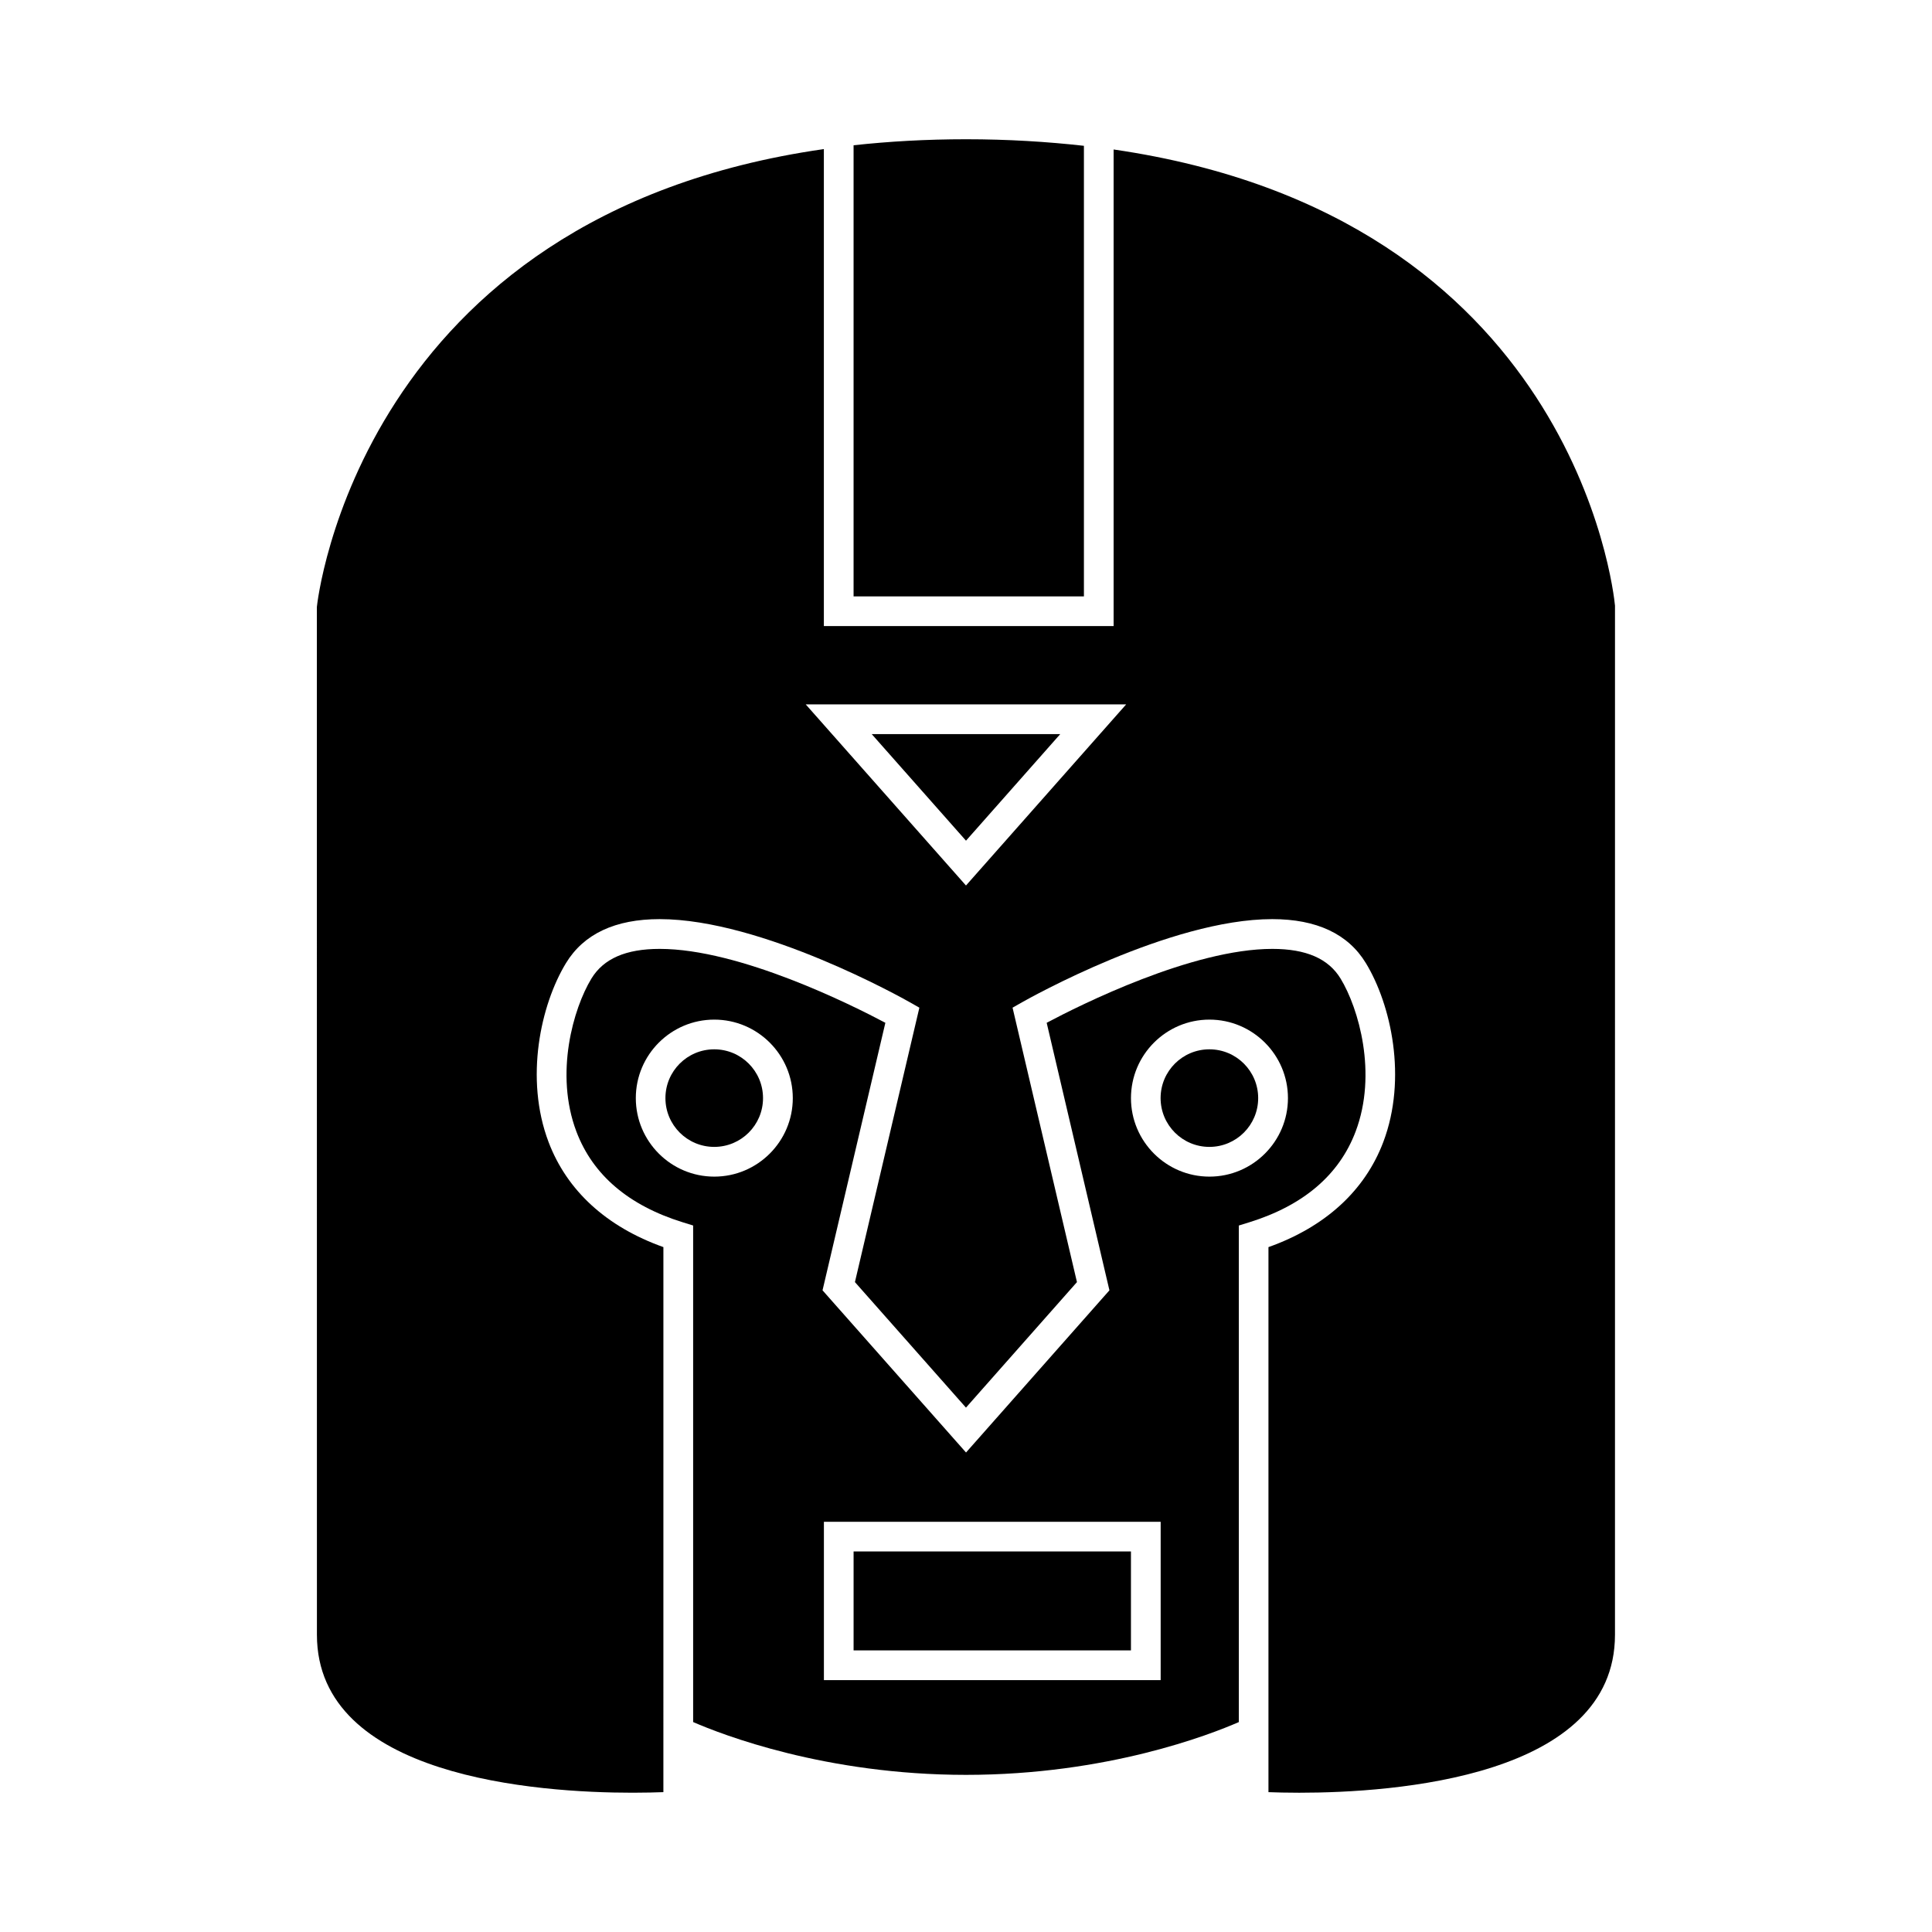 <?xml version="1.0" encoding="UTF-8"?>
<!-- Uploaded to: ICON Repo, www.iconrepo.com, Generator: ICON Repo Mixer Tools -->
<svg fill="#000000" width="800px" height="800px" version="1.1" viewBox="144 144 512 512" xmlns="http://www.w3.org/2000/svg">
 <g>
  <path d="m346.21 435.01c0 7.141-5.789 12.93-12.93 12.93-7.144 0-12.934-5.789-12.934-12.93 0-7.141 5.789-12.93 12.934-12.93 7.141 0 12.93 5.789 12.93 12.93"/>
  <path d="m503.25 443.88c5.816-15.375 0.809-32.668-3.977-40.535-3.223-5.301-9.141-7.879-18.094-7.879-21.234 0-50.953 14.887-59.797 19.586l16.629 70.898-38.004 42.98-38.027-42.98 16.652-70.898c-8.844-4.695-38.574-19.586-59.805-19.586-8.957 0-14.879 2.578-18.102 7.879-4.781 7.871-9.789 25.164-3.973 40.535 4.352 11.5 13.828 19.582 28.172 24.035l2.766 0.855v131.59c7.59 3.305 35.008 13.996 72.316 13.996 37.402 0 64.734-10.684 72.301-13.992l-0.004-131.59 2.766-0.855c14.348-4.457 23.828-12.543 28.18-24.039zm-169.96 11.938c-11.465 0-20.793-9.332-20.793-20.805 0-11.473 9.324-20.805 20.793-20.805 11.477 0 20.809 9.332 20.809 20.805 0 11.473-9.332 20.805-20.809 20.805zm118.3 133.43h-89.246v-41.961h89.246zm12.922-133.43c-11.465 0-20.793-9.332-20.793-20.805 0-11.473 9.324-20.805 20.793-20.805 11.477 0 20.809 9.332 20.809 20.805 0 11.473-9.332 20.805-20.809 20.805z"/>
  <path d="m477.43 435.01c0 7.141-5.789 12.93-12.93 12.93s-12.93-5.789-12.93-12.93c0-7.141 5.789-12.93 12.93-12.93s12.93 5.789 12.93 12.93"/>
  <path d="m370.21 555.15h73.504v26.219h-73.504z"/>
  <path d="m439.12 183.62v126.3h-76.789v-126.41c-123.21 17.605-134.26 120.23-134.36 121.36l0.016 272.35c0 37.785 58.516 41.867 83.672 41.867 3.332 0 6.117-0.078 8.145-0.152l0.004-144.44c-15.051-5.359-25.543-14.938-30.434-27.844-6.383-16.863-2.082-36.398 4.613-47.414 4.703-7.734 13.051-11.66 24.824-11.66 27.168 0 64.688 21.113 66.27 22.012l2.562 1.453-17.078 72.727 29.426 33.266 29.414-33.266-17.066-72.727 2.562-1.453c1.586-0.898 39.094-22.012 66.254-22.012 11.766 0 20.121 3.926 24.816 11.66 6.695 11.012 11 30.547 4.617 47.41-4.887 12.91-15.383 22.492-30.434 27.852v144.44c2.031 0.078 4.816 0.152 8.148 0.152 25.16 0 83.684-4.078 83.684-41.867l0.004-272.71c-0.406-4.277-11.281-103.21-132.87-120.9zm-39.125 195.05-42.465-47.996h84.91z"/>
  <path d="m400 366.79 24.98-28.25h-49.969z"/>
  <path d="m431.25 182.64c-9.75-1.09-20.105-1.738-31.25-1.738-10.578 0-20.469 0.578-29.793 1.594v119.56h61.043z"/>
 </g>
</svg>